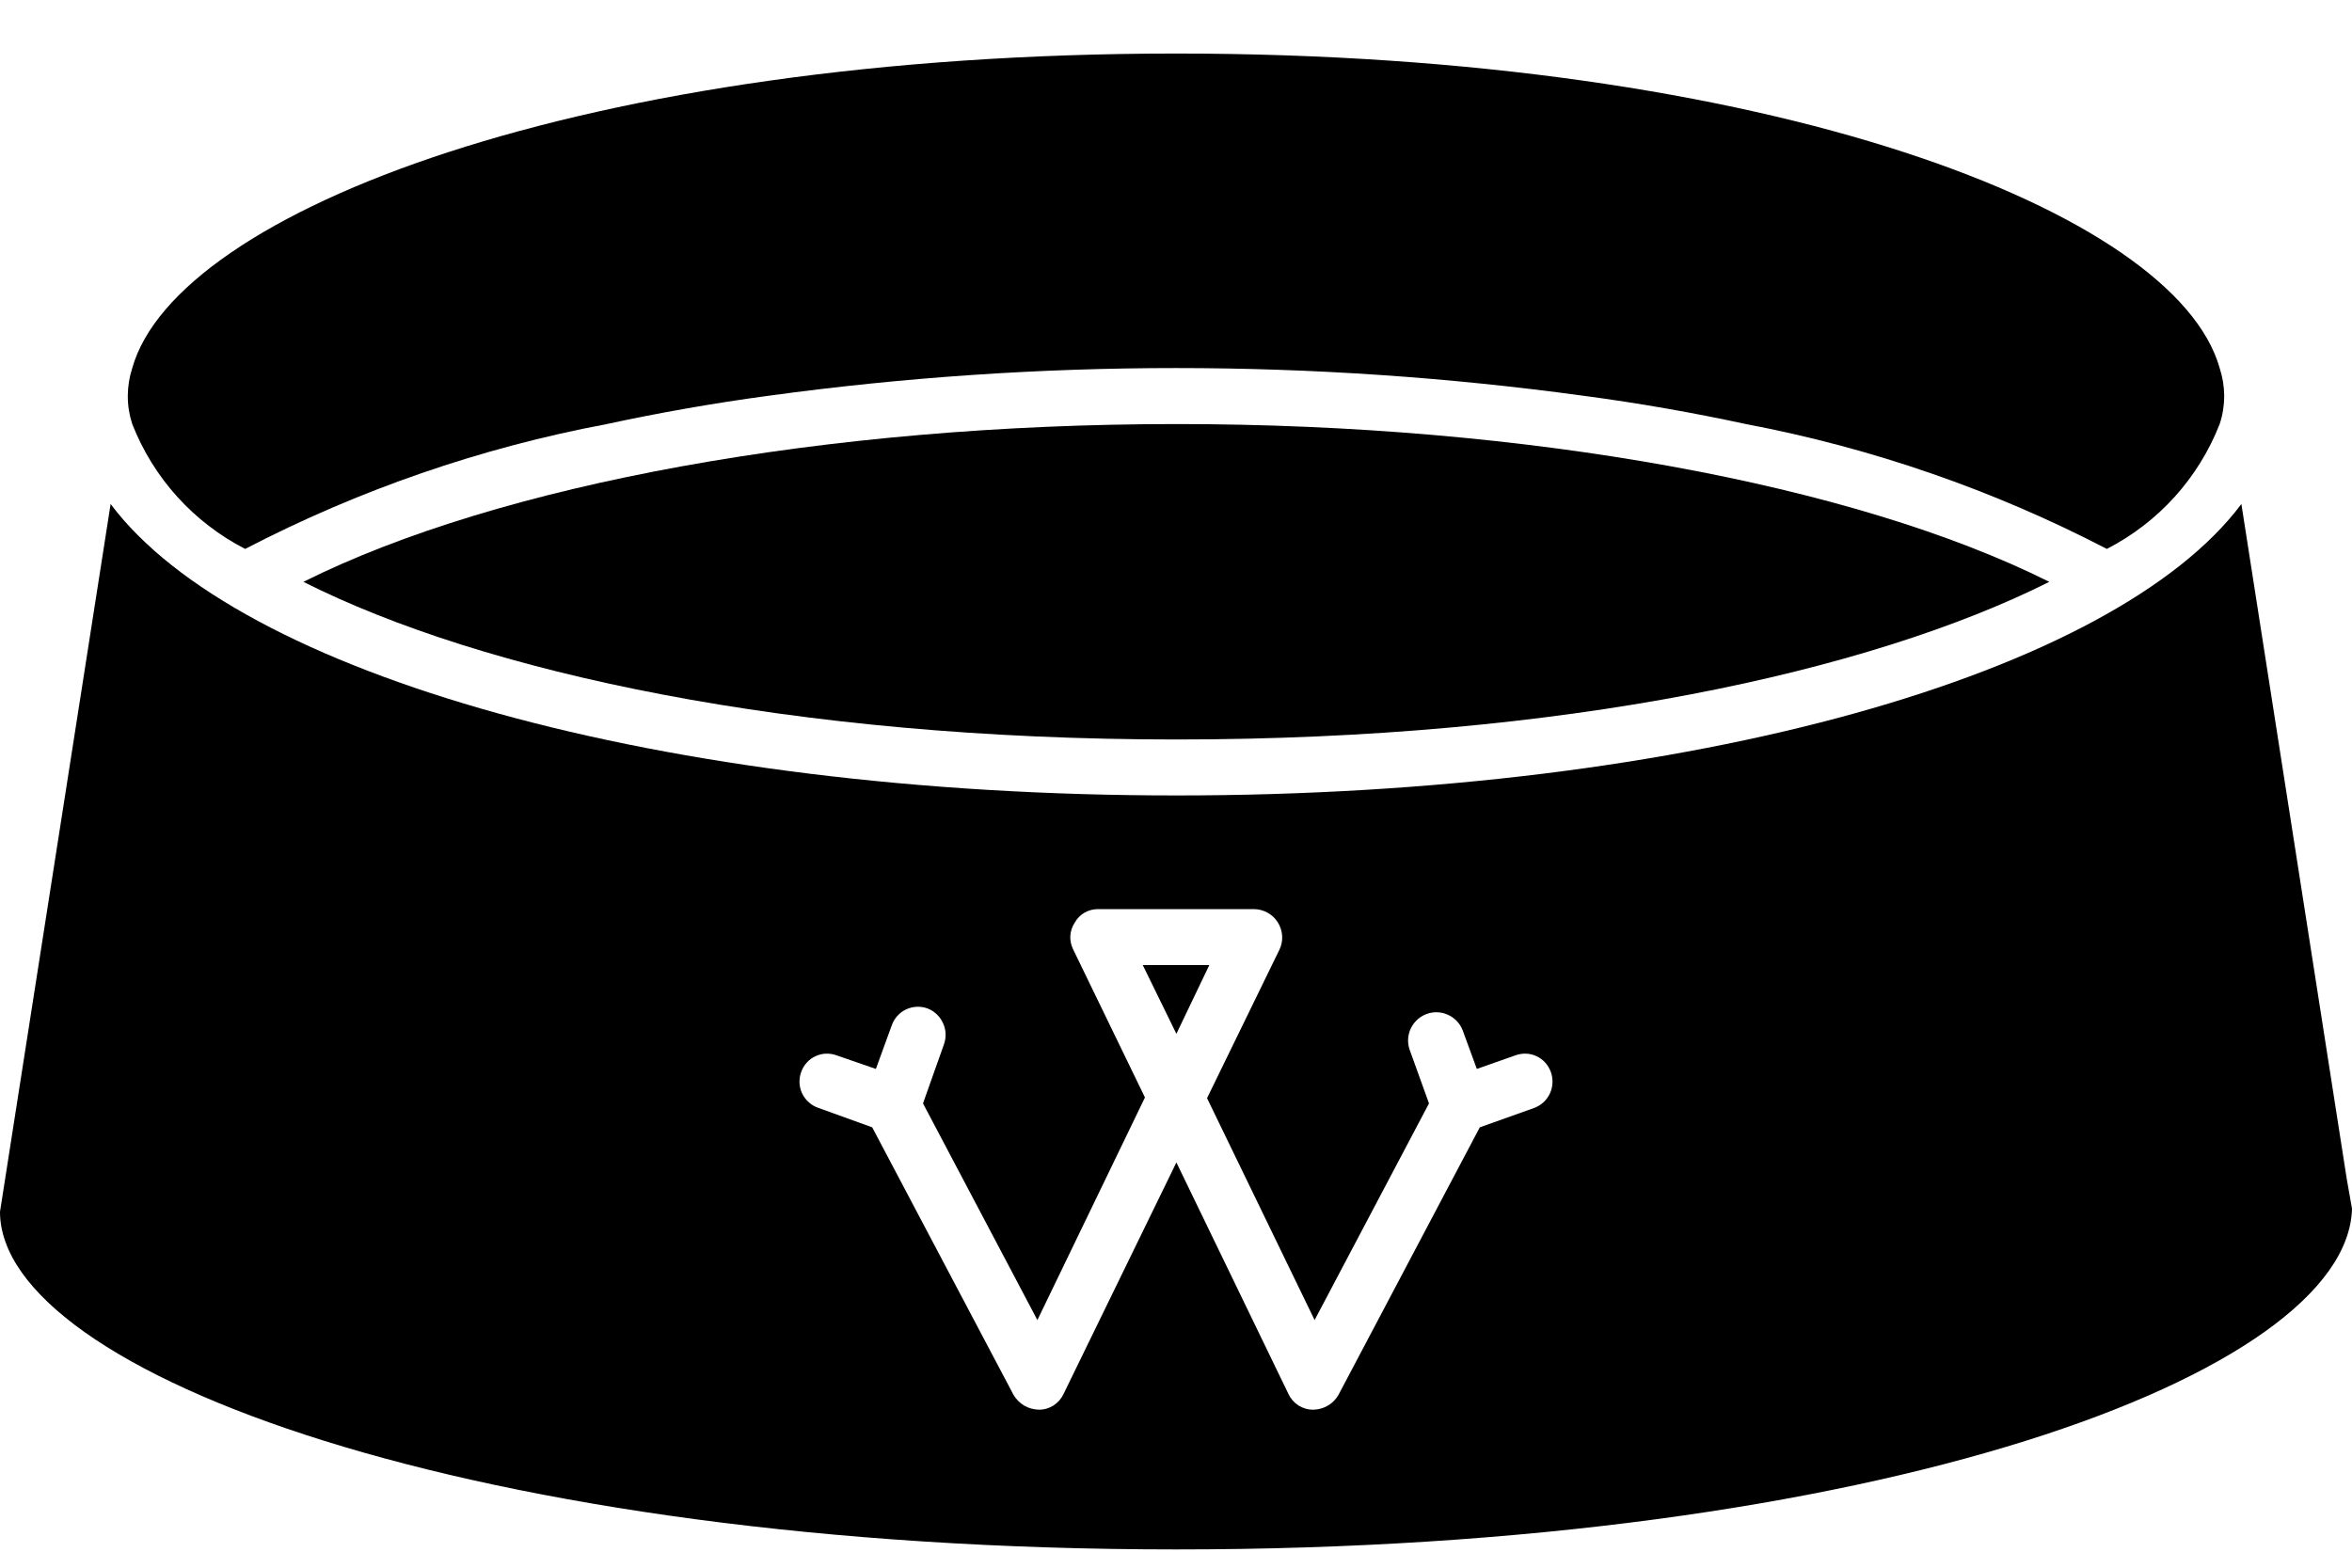 <svg width="30" height="20" viewBox="0 0 30 20" fill="none" xmlns="http://www.w3.org/2000/svg">
<g id="bowl 1" clip-path="url(#clip0_100_44829)">
<g id="Group 25">
<g id="Group 20">
<g id="Group 19">
<path id="Path 27" d="M29.933 15.04L28.589 6.43C26.968 8.595 21.582 10.148 15.005 10.148C8.427 10.148 3.031 8.594 1.411 6.43L0 15.459C0 17.508 6.025 19.767 15.005 19.767C23.937 19.767 29.943 17.528 30 15.42L29.933 15.04ZM19.571 14.134L18.875 14.382L17.073 17.794C17.042 17.85 16.996 17.897 16.941 17.93C16.886 17.963 16.823 17.982 16.759 17.984H16.749C16.683 17.985 16.619 17.966 16.563 17.931C16.507 17.895 16.463 17.845 16.435 17.785L15.005 14.83L13.565 17.785C13.537 17.845 13.493 17.895 13.437 17.931C13.381 17.966 13.317 17.985 13.251 17.984C13.185 17.983 13.12 17.965 13.063 17.932C13.007 17.898 12.96 17.851 12.927 17.794L11.125 14.382L10.438 14.134C10.394 14.119 10.352 14.095 10.317 14.063C10.282 14.032 10.253 13.994 10.232 13.951C10.212 13.909 10.2 13.862 10.198 13.815C10.196 13.768 10.203 13.721 10.219 13.676C10.235 13.632 10.259 13.591 10.291 13.556C10.322 13.521 10.361 13.493 10.403 13.474C10.446 13.454 10.492 13.443 10.539 13.442C10.586 13.441 10.633 13.449 10.677 13.466L11.172 13.637L11.373 13.085C11.388 13.04 11.412 12.999 11.443 12.964C11.474 12.928 11.512 12.899 11.555 12.879C11.598 12.858 11.644 12.847 11.691 12.844C11.739 12.842 11.786 12.849 11.83 12.865C11.918 12.899 11.989 12.966 12.028 13.052C12.068 13.137 12.072 13.235 12.04 13.324L11.773 14.077L13.232 16.841L14.604 14.001L13.689 12.114C13.662 12.06 13.649 12 13.652 11.94C13.656 11.879 13.675 11.821 13.708 11.771C13.738 11.718 13.78 11.674 13.832 11.644C13.884 11.614 13.944 11.598 14.004 11.598H15.996C16.057 11.599 16.116 11.615 16.169 11.644C16.222 11.674 16.267 11.716 16.299 11.768C16.331 11.819 16.35 11.878 16.354 11.938C16.358 11.999 16.346 12.059 16.32 12.114L15.396 14.01L16.768 16.841L18.227 14.077L17.979 13.389C17.949 13.3 17.955 13.203 17.996 13.118C18.037 13.034 18.109 12.968 18.197 12.936C18.285 12.904 18.383 12.907 18.468 12.946C18.554 12.985 18.622 13.055 18.656 13.143L18.837 13.637L19.323 13.466C19.367 13.449 19.414 13.441 19.461 13.442C19.508 13.443 19.554 13.454 19.597 13.474C19.639 13.493 19.678 13.521 19.709 13.556C19.741 13.591 19.765 13.632 19.781 13.676C19.813 13.765 19.809 13.863 19.77 13.948C19.731 14.034 19.659 14.101 19.571 14.134Z" fill="black"/>
<path id="Path 28" d="M15.425 12.312L15.005 13.189L14.576 12.312H15.425Z" fill="black"/>
</g>
</g>
<g id="Group 22">
<g id="Group 21">
<path id="Path 29" d="M28.37 5.048V5.058C28.369 5.178 28.35 5.297 28.312 5.41C28.043 6.099 27.531 6.665 26.873 7.003C25.424 6.25 23.873 5.714 22.269 5.41C21.611 5.268 20.915 5.144 20.19 5.048C16.746 4.578 13.254 4.578 9.809 5.048C9.094 5.144 8.398 5.268 7.74 5.41C6.133 5.712 4.578 6.249 3.127 7.003C2.469 6.665 1.957 6.099 1.687 5.41C1.65 5.297 1.63 5.178 1.63 5.058V5.048C1.631 4.928 1.65 4.809 1.687 4.696C2.25 2.694 7.454 0.683 15.005 0.683C22.555 0.683 27.75 2.695 28.312 4.696C28.349 4.809 28.369 4.928 28.37 5.048Z" fill="black"/>
</g>
</g>
<g id="Group 24">
<g id="Group 23">
<path id="Path 30" d="M26.139 7.423C23.841 8.575 19.924 9.434 15.005 9.434C10.086 9.434 6.158 8.576 3.87 7.423C6.368 6.174 10.543 5.41 15.005 5.41C19.466 5.41 23.641 6.174 26.139 7.423Z" fill="black"/>
</g>
</g>
</g>
</g>
<defs>
<clipPath id="clip0_100_44829">
<rect width="30" height="19.084" fill="white" transform="translate(0 0.683)"/>
</clipPath>
</defs>
</svg>
